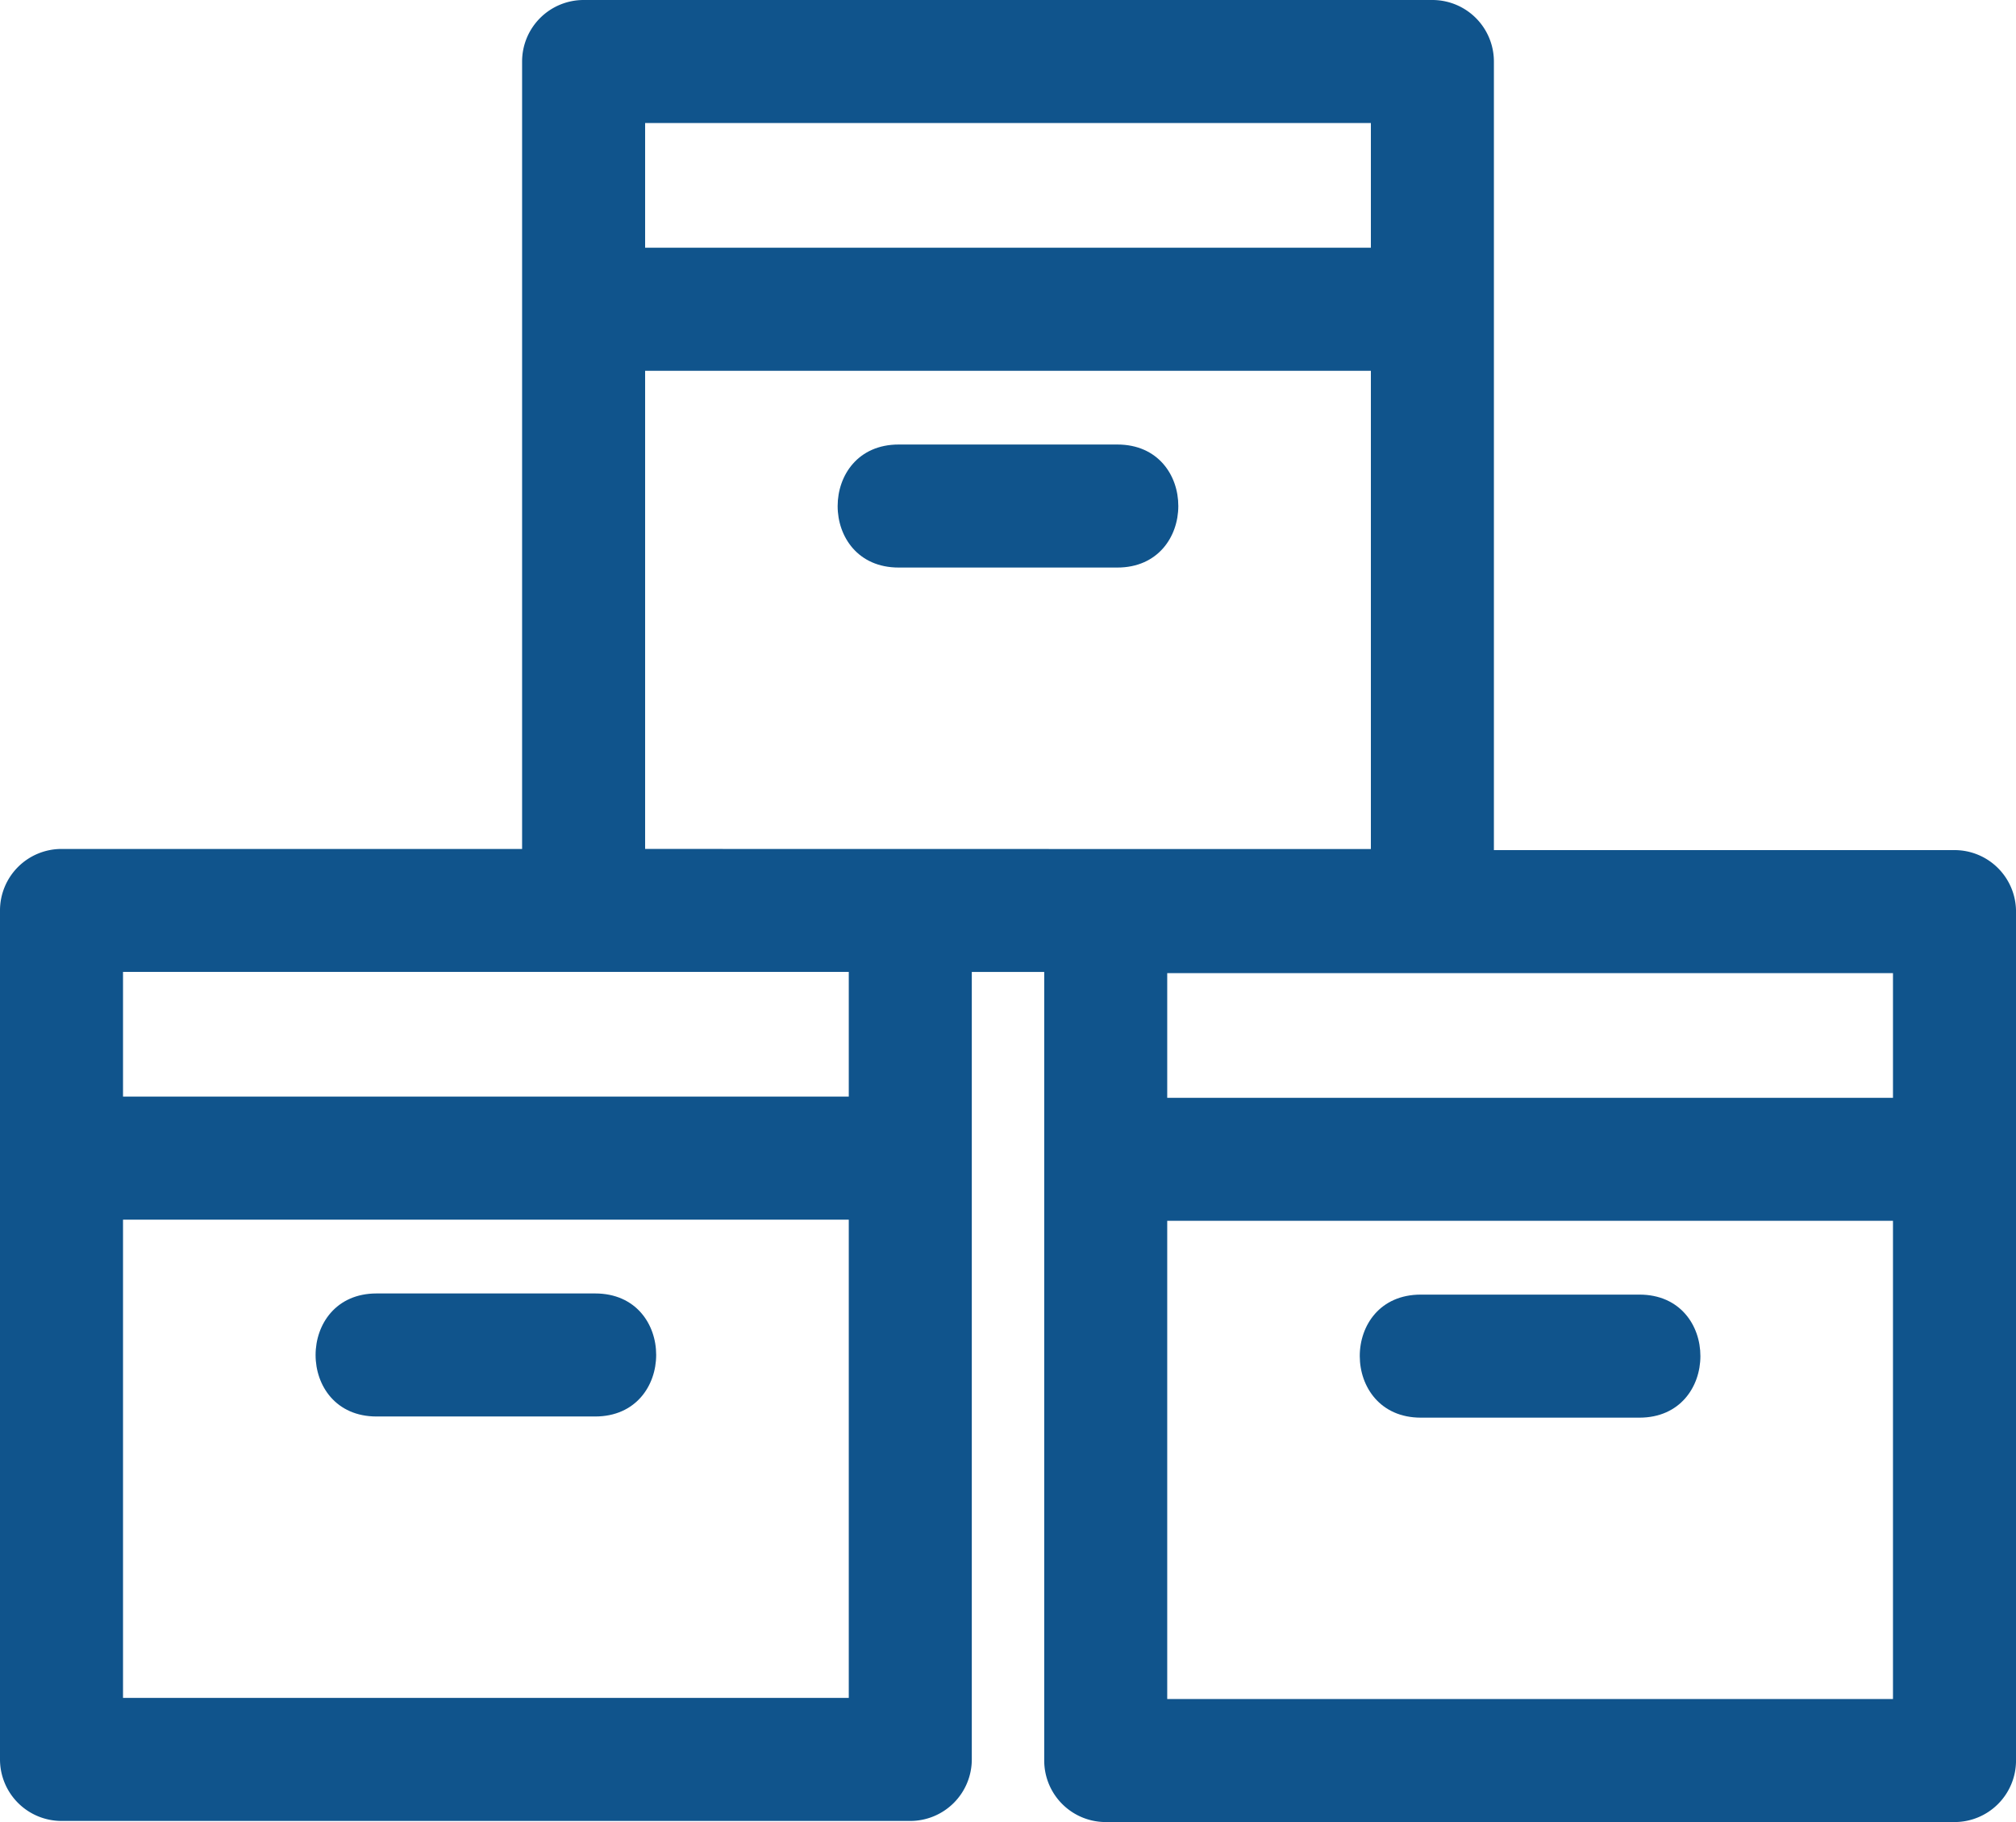 <?xml version="1.0" encoding="UTF-8"?> <svg xmlns="http://www.w3.org/2000/svg" width="101.862" height="92.045" viewBox="0 0 101.862 92.045"><g transform="translate(-380.77 -301.968)"><g transform="translate(380.77 301.968)"><path d="M463.835,635.98h11.049c4.1,0,4.115-6.215,0-6.215H463.835c-4.1,0-4.111,6.215,0,6.215Zm0,0" transform="translate(-444.81 -564.423)" fill="#10548c"></path><path d="M479.524,344.913H456.252V305.075a3.109,3.109,0,0,0-3.108-3.107H410.258a3.108,3.108,0,0,0-3.108,3.107v39.78H383.878a3.107,3.107,0,0,0-3.108,3.108v42.886a3.109,3.109,0,0,0,3.108,3.108h42.886a3.11,3.11,0,0,0,3.108-3.108V351.069h3.659v39.836a3.108,3.108,0,0,0,3.107,3.108h42.886a3.107,3.107,0,0,0,3.109-3.108V348.02a3.106,3.106,0,0,0-3.108-3.107ZM423.656,387.74h-36.67V363.581h36.67Zm0-30.375h-36.67v-6.3h36.67Zm-10.29-12.511V320.7h36.67v24.16Zm0-36.671h36.67v6.3h-36.67Zm26.38,42.944h36.67v6.3h-36.67Zm36.67,36.671h-36.67V363.64h36.67Zm0,0" transform="translate(-380.77 -301.968)" fill="#10548c"></path></g><path d="M728.52,636.27h11.048c4.1,0,4.113-6.216,0-6.216H728.52c-4.122,0-4.1,6.216,0,6.216Zm0,0" transform="translate(-275.962 -262.686)" fill="#10548c"></path><path d="M607.223,414.621H596.172c-4.106,0-4.113,6.215,0,6.215h11.051c4.1,0,4.112-6.215,0-6.215Zm0,0" transform="translate(-169.996 -90.197)" fill="#10548c"></path></g></svg> 